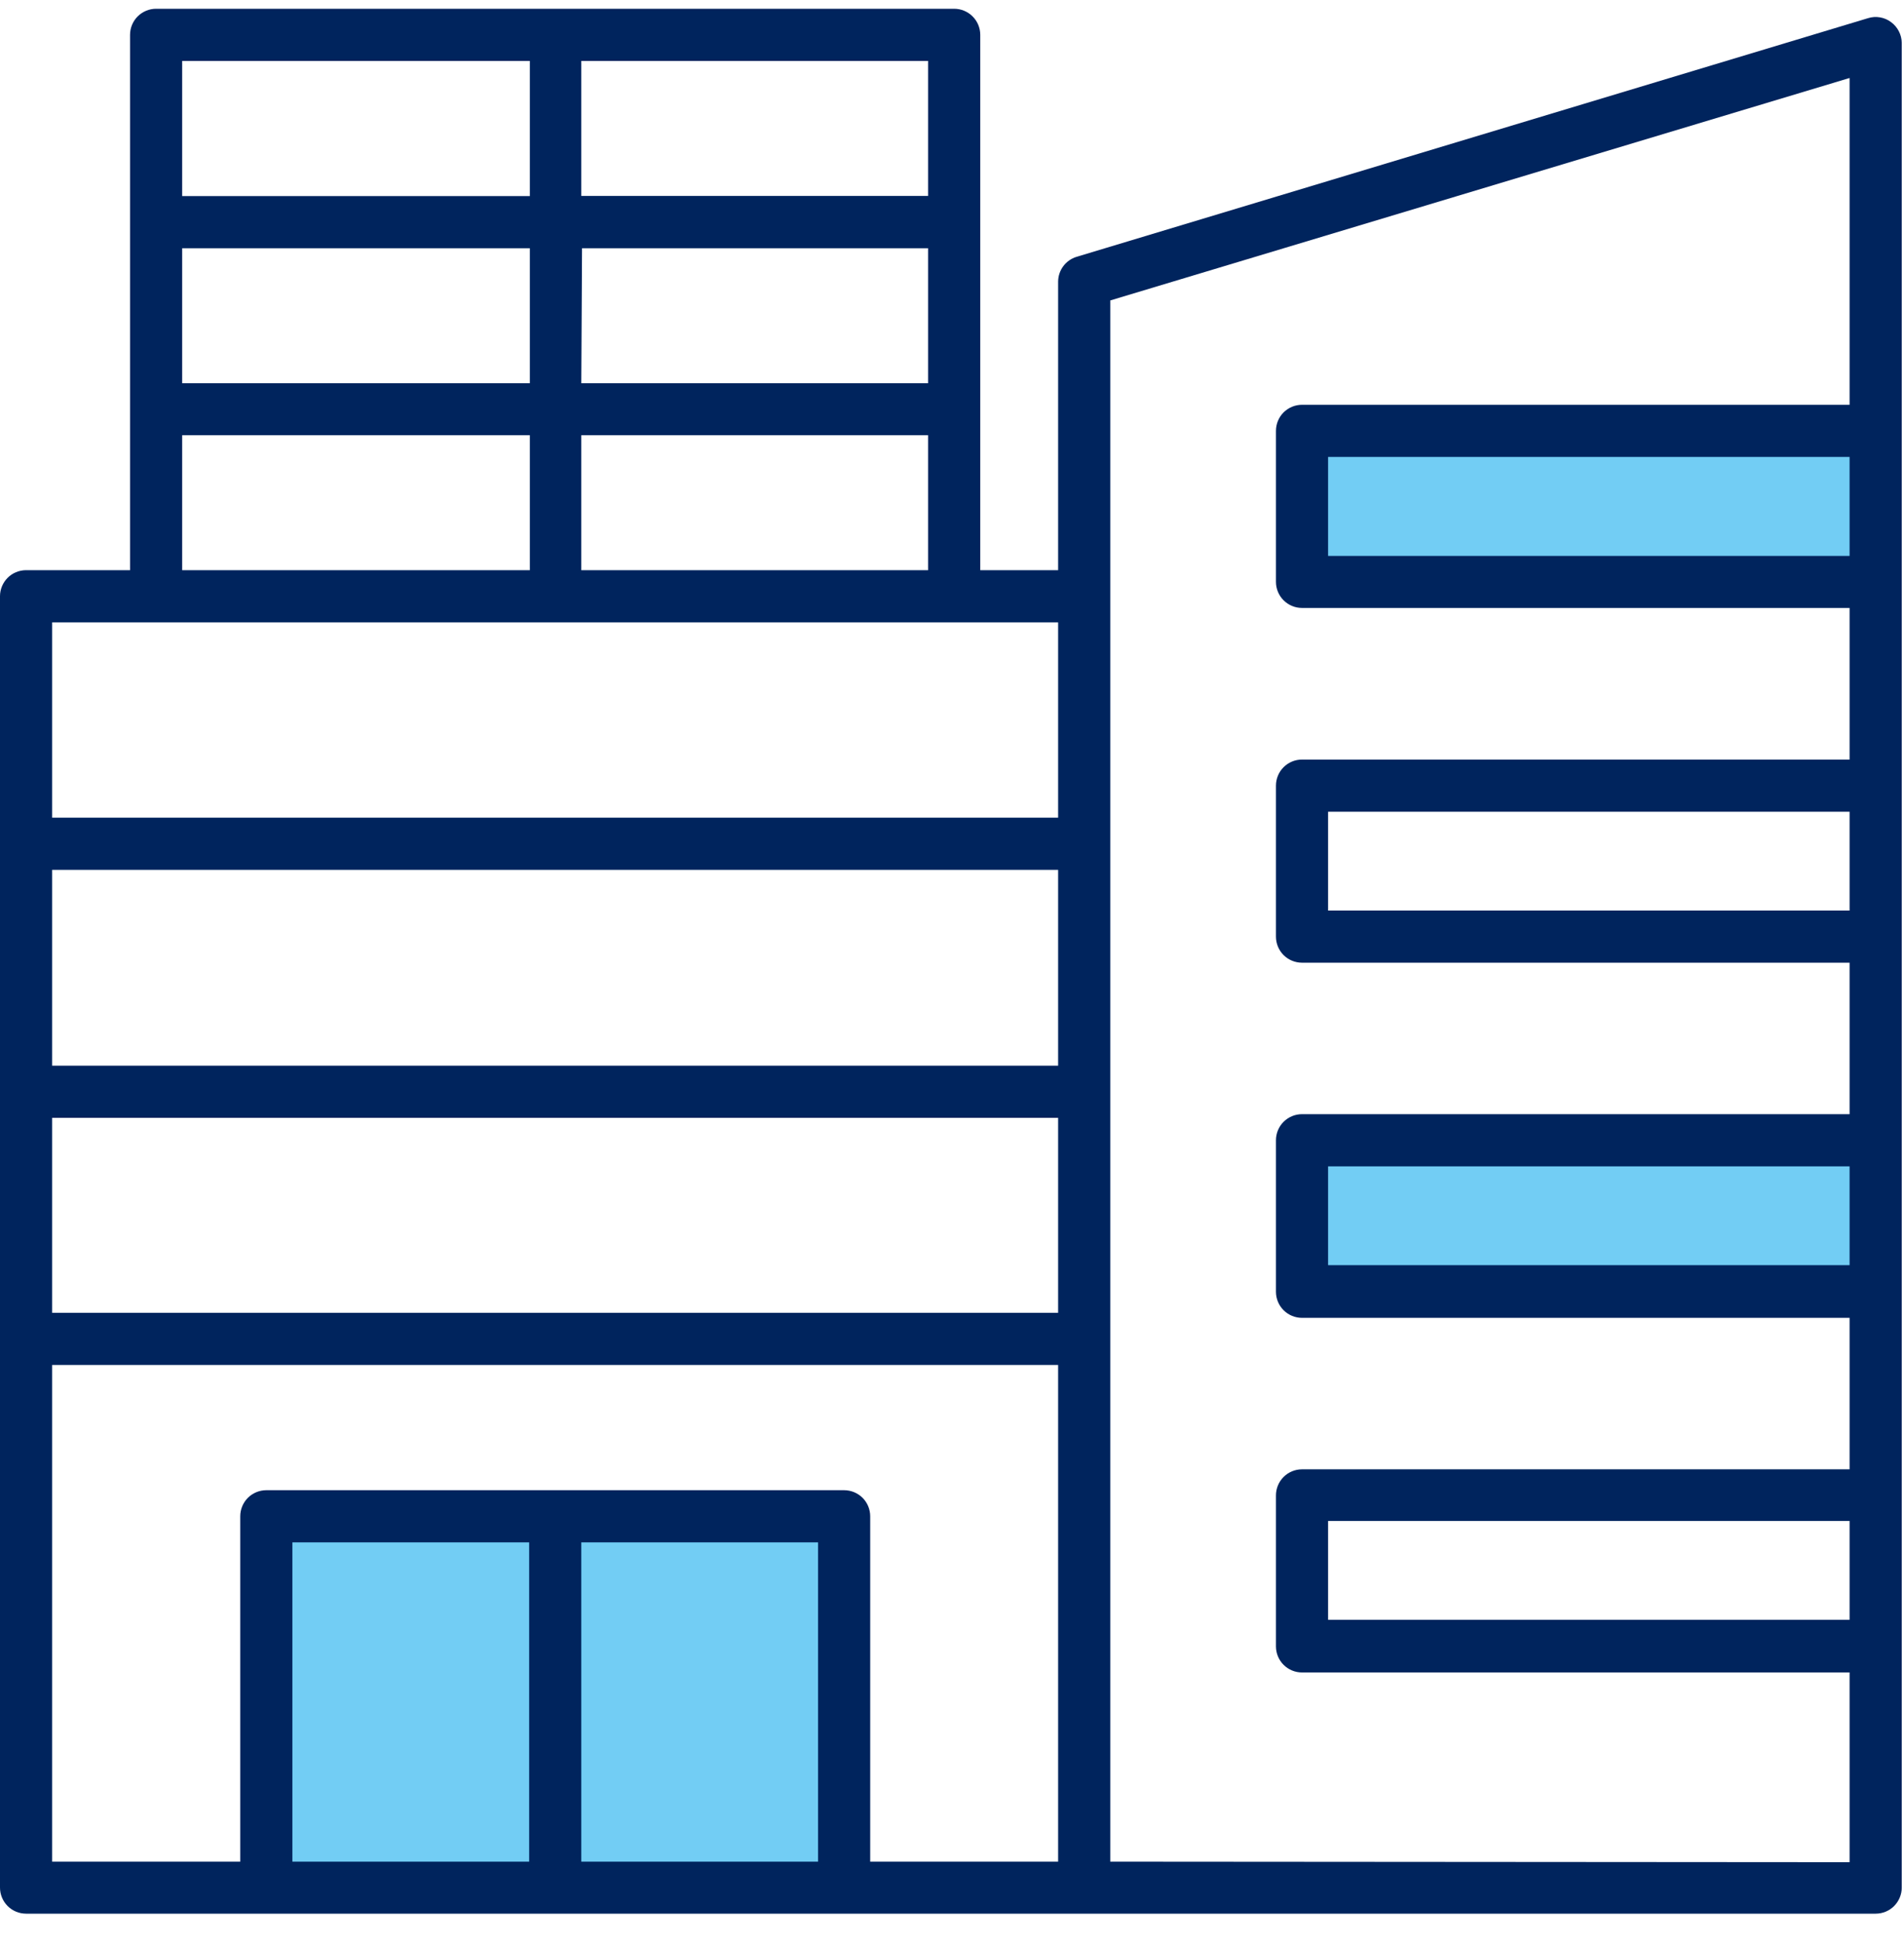 <?xml version="1.0" encoding="UTF-8"?>
<svg xmlns="http://www.w3.org/2000/svg" width="50" height="51" viewBox="0 0 50 51" fill="none">
  <path d="M34 11H49V15.5H34V11Z" fill="#72CDF4"></path>
  <path d="M34 30H49.5V34H34V30Z" fill="#72CDF4"></path>
  <path d="M7 40V49V49.5H22V40H7Z" fill="#72CDF4"></path>
  <path d="M49.662 0.582C49.577 0.517 49.477 0.474 49.371 0.456C49.266 0.437 49.157 0.445 49.055 0.477L28.275 6.74C28.135 6.782 28.011 6.868 27.923 6.986C27.835 7.103 27.788 7.246 27.787 7.393V14.966H25.742V0.915C25.742 0.734 25.67 0.559 25.541 0.431C25.413 0.303 25.239 0.23 25.057 0.23H4.099C3.918 0.23 3.744 0.303 3.615 0.431C3.487 0.559 3.415 0.734 3.415 0.915V14.966H0.676C0.496 14.969 0.325 15.041 0.199 15.168C0.073 15.296 0.001 15.467 0 15.646V49.546C0 49.727 0.072 49.901 0.201 50.03C0.329 50.158 0.503 50.23 0.685 50.23H49.256C49.438 50.23 49.612 50.158 49.74 50.03C49.868 49.901 49.941 49.727 49.941 49.546V1.125C49.939 1.019 49.914 0.915 49.865 0.821C49.817 0.727 49.748 0.645 49.662 0.582ZM48.571 33.208H34.876V30.615H48.571V33.208ZM48.571 23.9H34.876V21.307H48.571V23.9ZM48.571 14.592H34.876V11.994H48.571V14.592ZM27.787 27.972H1.369V22.832H27.787V27.972ZM1.369 29.341H27.787V34.459H1.369V29.341ZM4.784 6.516H13.914V10.059H4.784V6.516ZM15.284 6.516H24.372V10.059H15.265L15.284 6.516ZM24.372 11.424V14.966H15.265V11.424H24.372ZM24.372 5.142H15.265V1.6H24.372V5.142ZM4.784 1.6H13.914V5.147H4.784V1.6ZM4.784 11.424H13.914V14.966H4.784V11.424ZM1.369 16.336H27.787V21.462H1.369V16.336ZM1.369 35.828H27.787V48.865H22.852V39.8C22.852 39.618 22.78 39.444 22.652 39.315C22.523 39.187 22.349 39.115 22.167 39.115H6.994C6.812 39.115 6.638 39.187 6.509 39.315C6.381 39.444 6.309 39.618 6.309 39.8V48.865H1.369V35.828ZM7.678 40.484H13.896V48.865H7.678V40.484ZM15.265 48.865V40.484H21.483V48.865H15.265ZM29.156 48.865V7.886L48.571 2.047V10.625H34.191C34.01 10.625 33.836 10.697 33.707 10.825C33.579 10.954 33.507 11.128 33.507 11.31V15.272C33.507 15.454 33.579 15.628 33.707 15.756C33.836 15.885 34.01 15.957 34.191 15.957H48.571V19.937H34.191C34.01 19.937 33.836 20.009 33.707 20.138C33.579 20.266 33.507 20.441 33.507 20.622V24.584C33.507 24.766 33.579 24.94 33.707 25.069C33.836 25.197 34.01 25.269 34.191 25.269H48.571V29.245H34.191C34.01 29.245 33.836 29.317 33.707 29.446C33.579 29.574 33.507 29.748 33.507 29.93V33.906C33.507 34.088 33.579 34.262 33.707 34.39C33.836 34.519 34.01 34.591 34.191 34.591H48.571V38.567H34.191C34.01 38.567 33.836 38.639 33.707 38.768C33.579 38.896 33.507 39.07 33.507 39.252V43.214C33.507 43.396 33.579 43.57 33.707 43.698C33.836 43.827 34.01 43.899 34.191 43.899H48.571V48.879L29.156 48.865ZM48.571 42.516H34.876V39.923H48.571V42.516Z" fill="#00245D"></path>
</svg>
